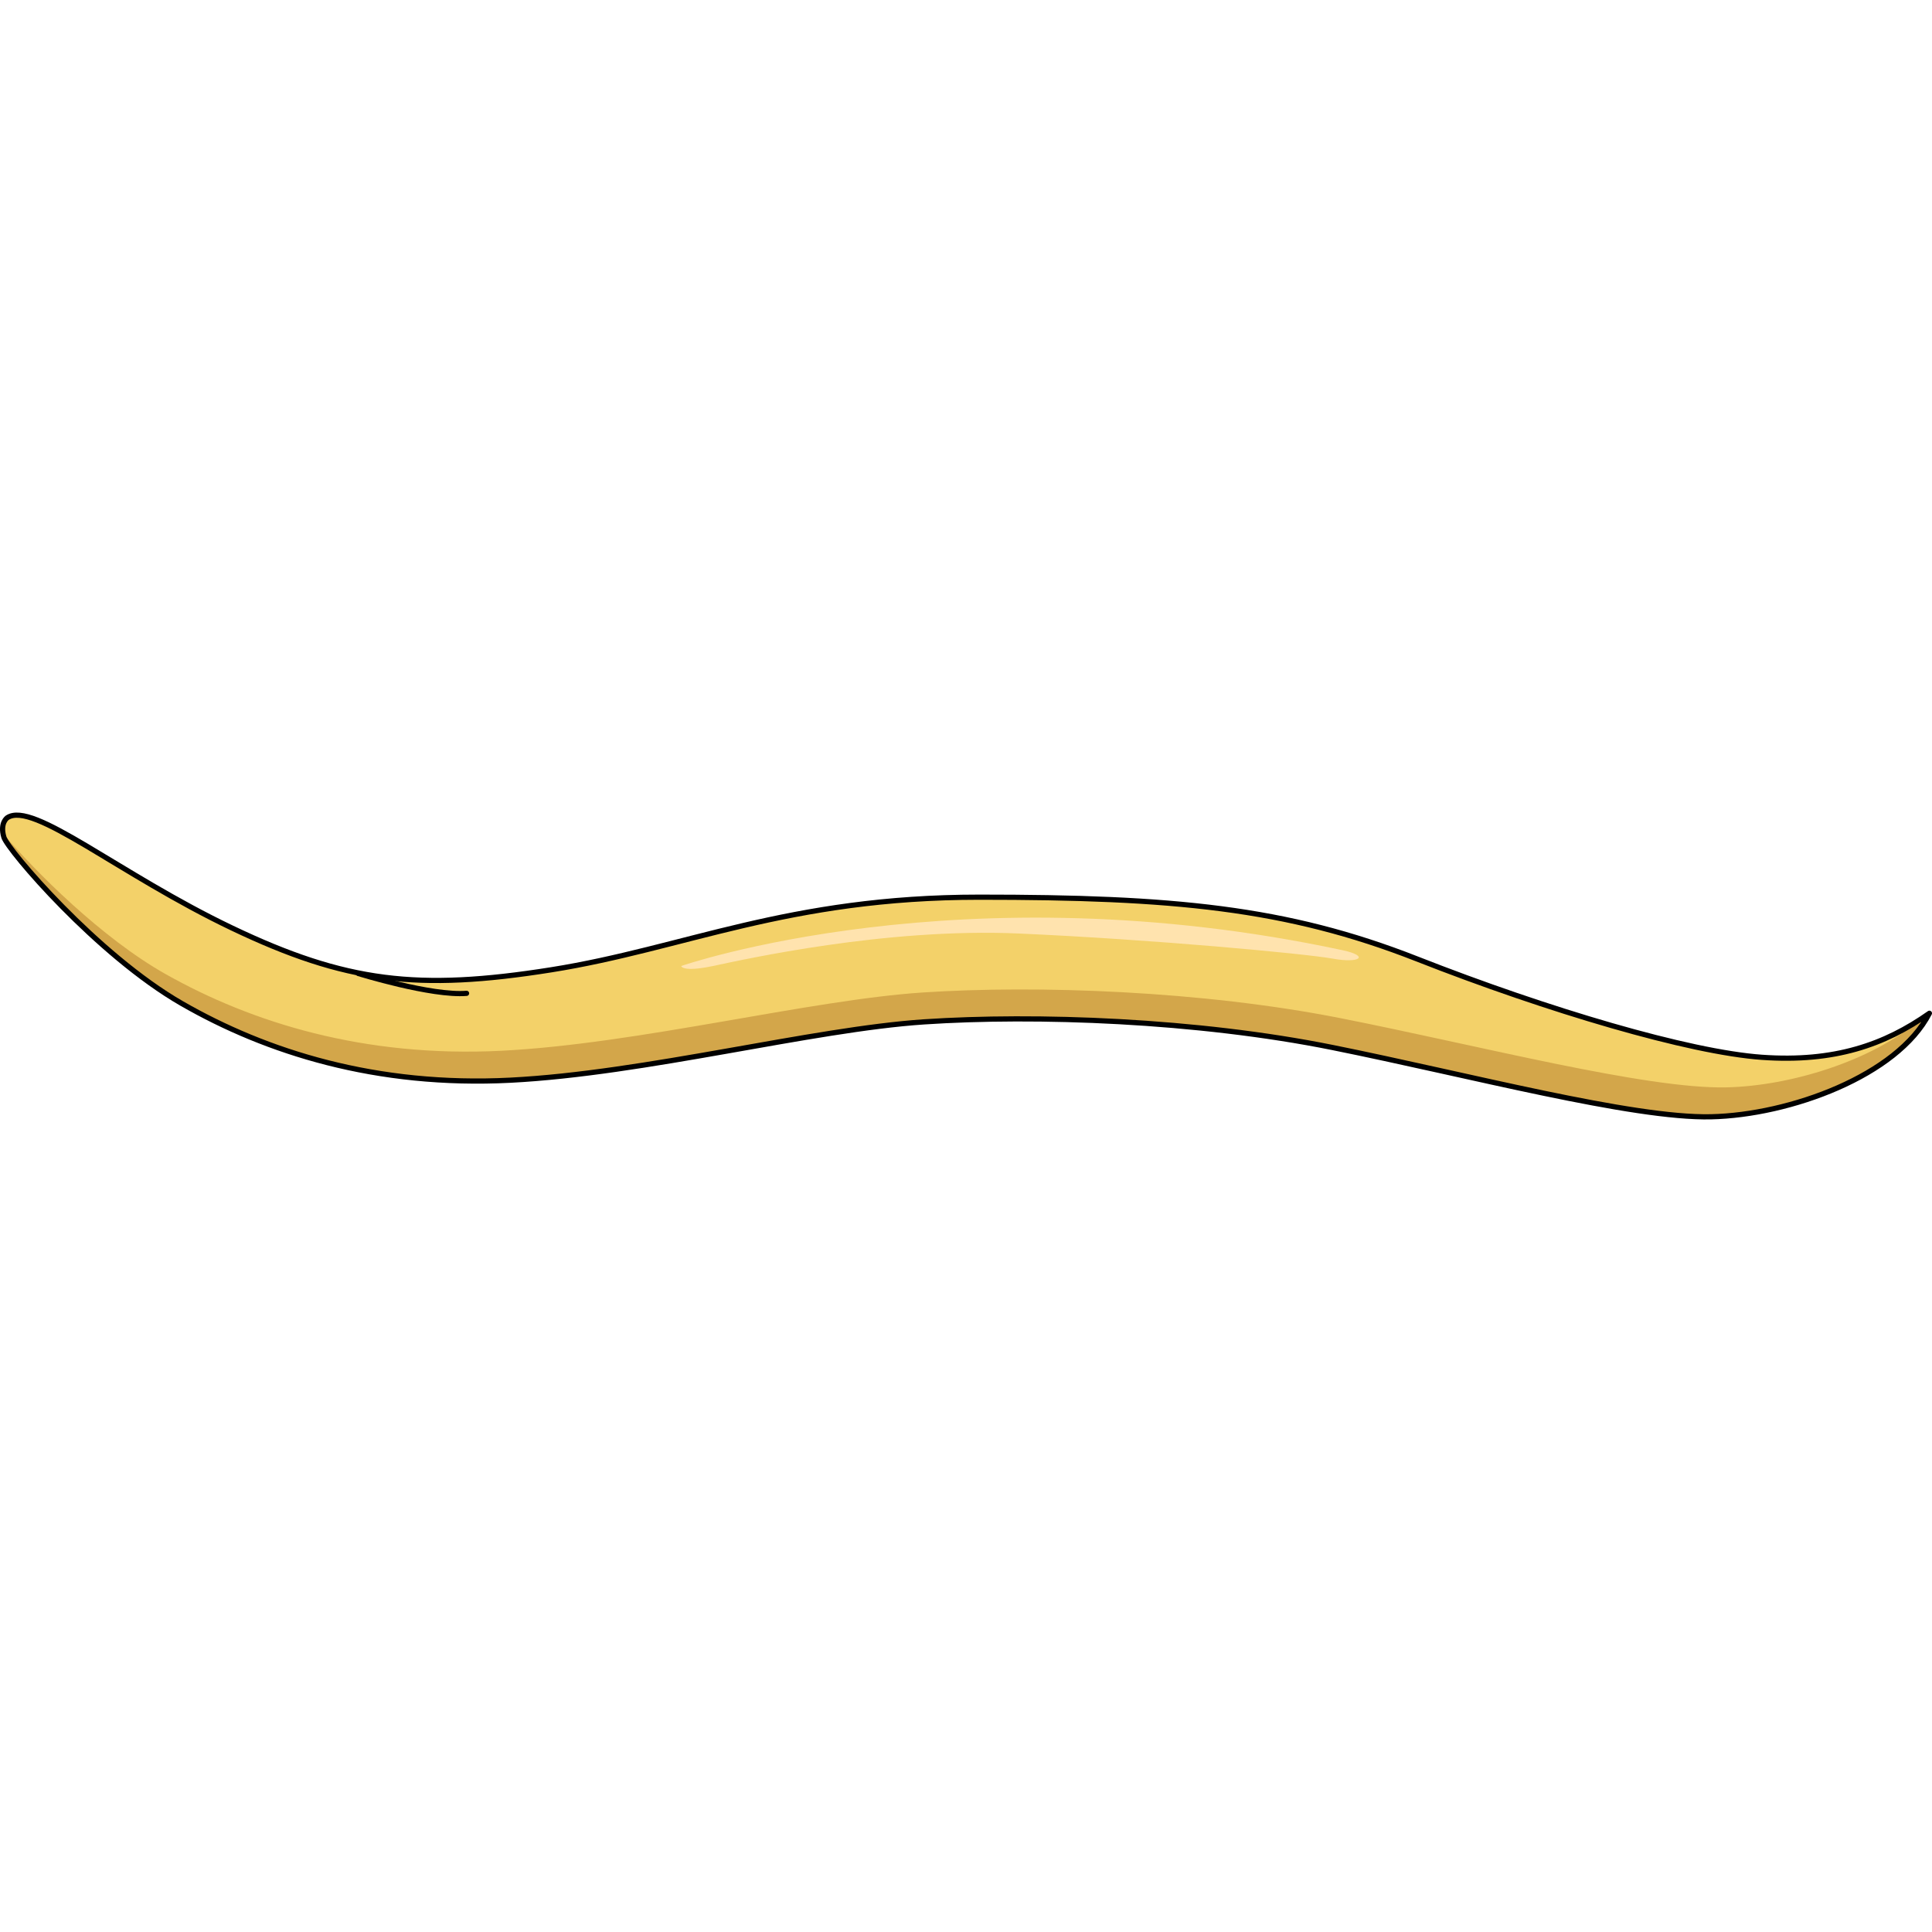 <?xml version="1.0" encoding="utf-8"?>
<!-- Created by: Science Figures, www.sciencefigures.org, Generator: Science Figures Editor -->
<!DOCTYPE svg PUBLIC "-//W3C//DTD SVG 1.1//EN" "http://www.w3.org/Graphics/SVG/1.1/DTD/svg11.dtd">
<svg version="1.1" id="Layer_1" xmlns="http://www.w3.org/2000/svg" xmlns:xlink="http://www.w3.org/1999/xlink" 
	 width="800px" height="800px" viewBox="0 0 372.121 59.105" enable-background="new 0 0 372.121 59.105"
	 xml:space="preserve">
<g>
	<g>
		<path fill="#F3D169" d="M1.412,0.99c0,0-1.482,0.964-0.668,3.744c0.713,2.44,17.961,22.667,34.264,32.042
			s37.449,16.093,63.335,14.771s58.158-9.801,79.638-11.233c21.479-1.433,52.54-0.333,78.756,4.954s57.607,13.659,72.809,13.328
			s35.908-7.931,42.076-19.938c-8.592,6.058-18.283,9.473-32.273,8.481c-13.988-0.991-41.195-9.033-66.42-18.946
			s-47.254-11.895-84.265-11.895s-56.836,9.912-82.501,13.988s-39.543,2.423-61.463-8.041S6.37-2.312,1.412,0.99z"/>
		<path fill="#D3A64A" d="M332.505,52.929c-15.515,0.331-47.554-8.041-74.311-13.328s-58.459-6.387-80.381-4.954
			s-54.86,9.911-81.28,11.233S48.53,40.485,31.892,31.11C19.578,24.172,6.744,11.298,0.604,4.081c0.038,0.211,0.07,0.417,0.14,0.653
			c0.713,2.44,17.961,22.667,34.264,32.042s37.449,16.093,63.335,14.771s58.158-9.801,79.638-11.233
			c21.479-1.433,52.54-0.333,78.756,4.954s57.607,13.659,72.809,13.328s35.908-7.931,42.076-19.938
			c-0.636,0.448-1.28,0.877-1.929,1.296C360.506,47.871,344.756,52.667,332.505,52.929z"/>
		<path fill="none" stroke="#000000" stroke-linecap="round" stroke-linejoin="round" stroke-miterlimit="10" d="M1.412,0.99
			c0,0-1.482,0.964-0.668,3.744c0.713,2.44,17.961,22.667,34.264,32.042s37.449,16.093,63.335,14.771s58.158-9.801,79.638-11.233
			c21.479-1.433,52.54-0.333,78.756,4.954s57.607,13.659,72.809,13.328s35.908-7.931,42.076-19.938
			c-8.592,6.058-18.283,9.473-32.273,8.481c-13.988-0.991-41.195-9.033-66.42-18.946s-47.254-11.895-84.265-11.895
			s-56.836,9.912-82.501,13.988s-39.543,2.423-61.463-8.041S6.37-2.312,1.412,0.99z"/>
	</g>
	<path fill="none" stroke="#000000" stroke-linecap="round" stroke-linejoin="round" stroke-miterlimit="10" d="M68.999,30.989
		c0,0,14.102,4.379,20.866,3.829"/>
	<path fill="#FFE3AE" d="M258.623,26.52c-73.384-15.731-127.419,3.032-127.419,3.032s0.161,1.258,6.129,0s33.226-7.387,58.871-6.258
		s55.16,3.871,60.483,4.839S263.789,27.627,258.623,26.52z"/>
</g>
</svg>